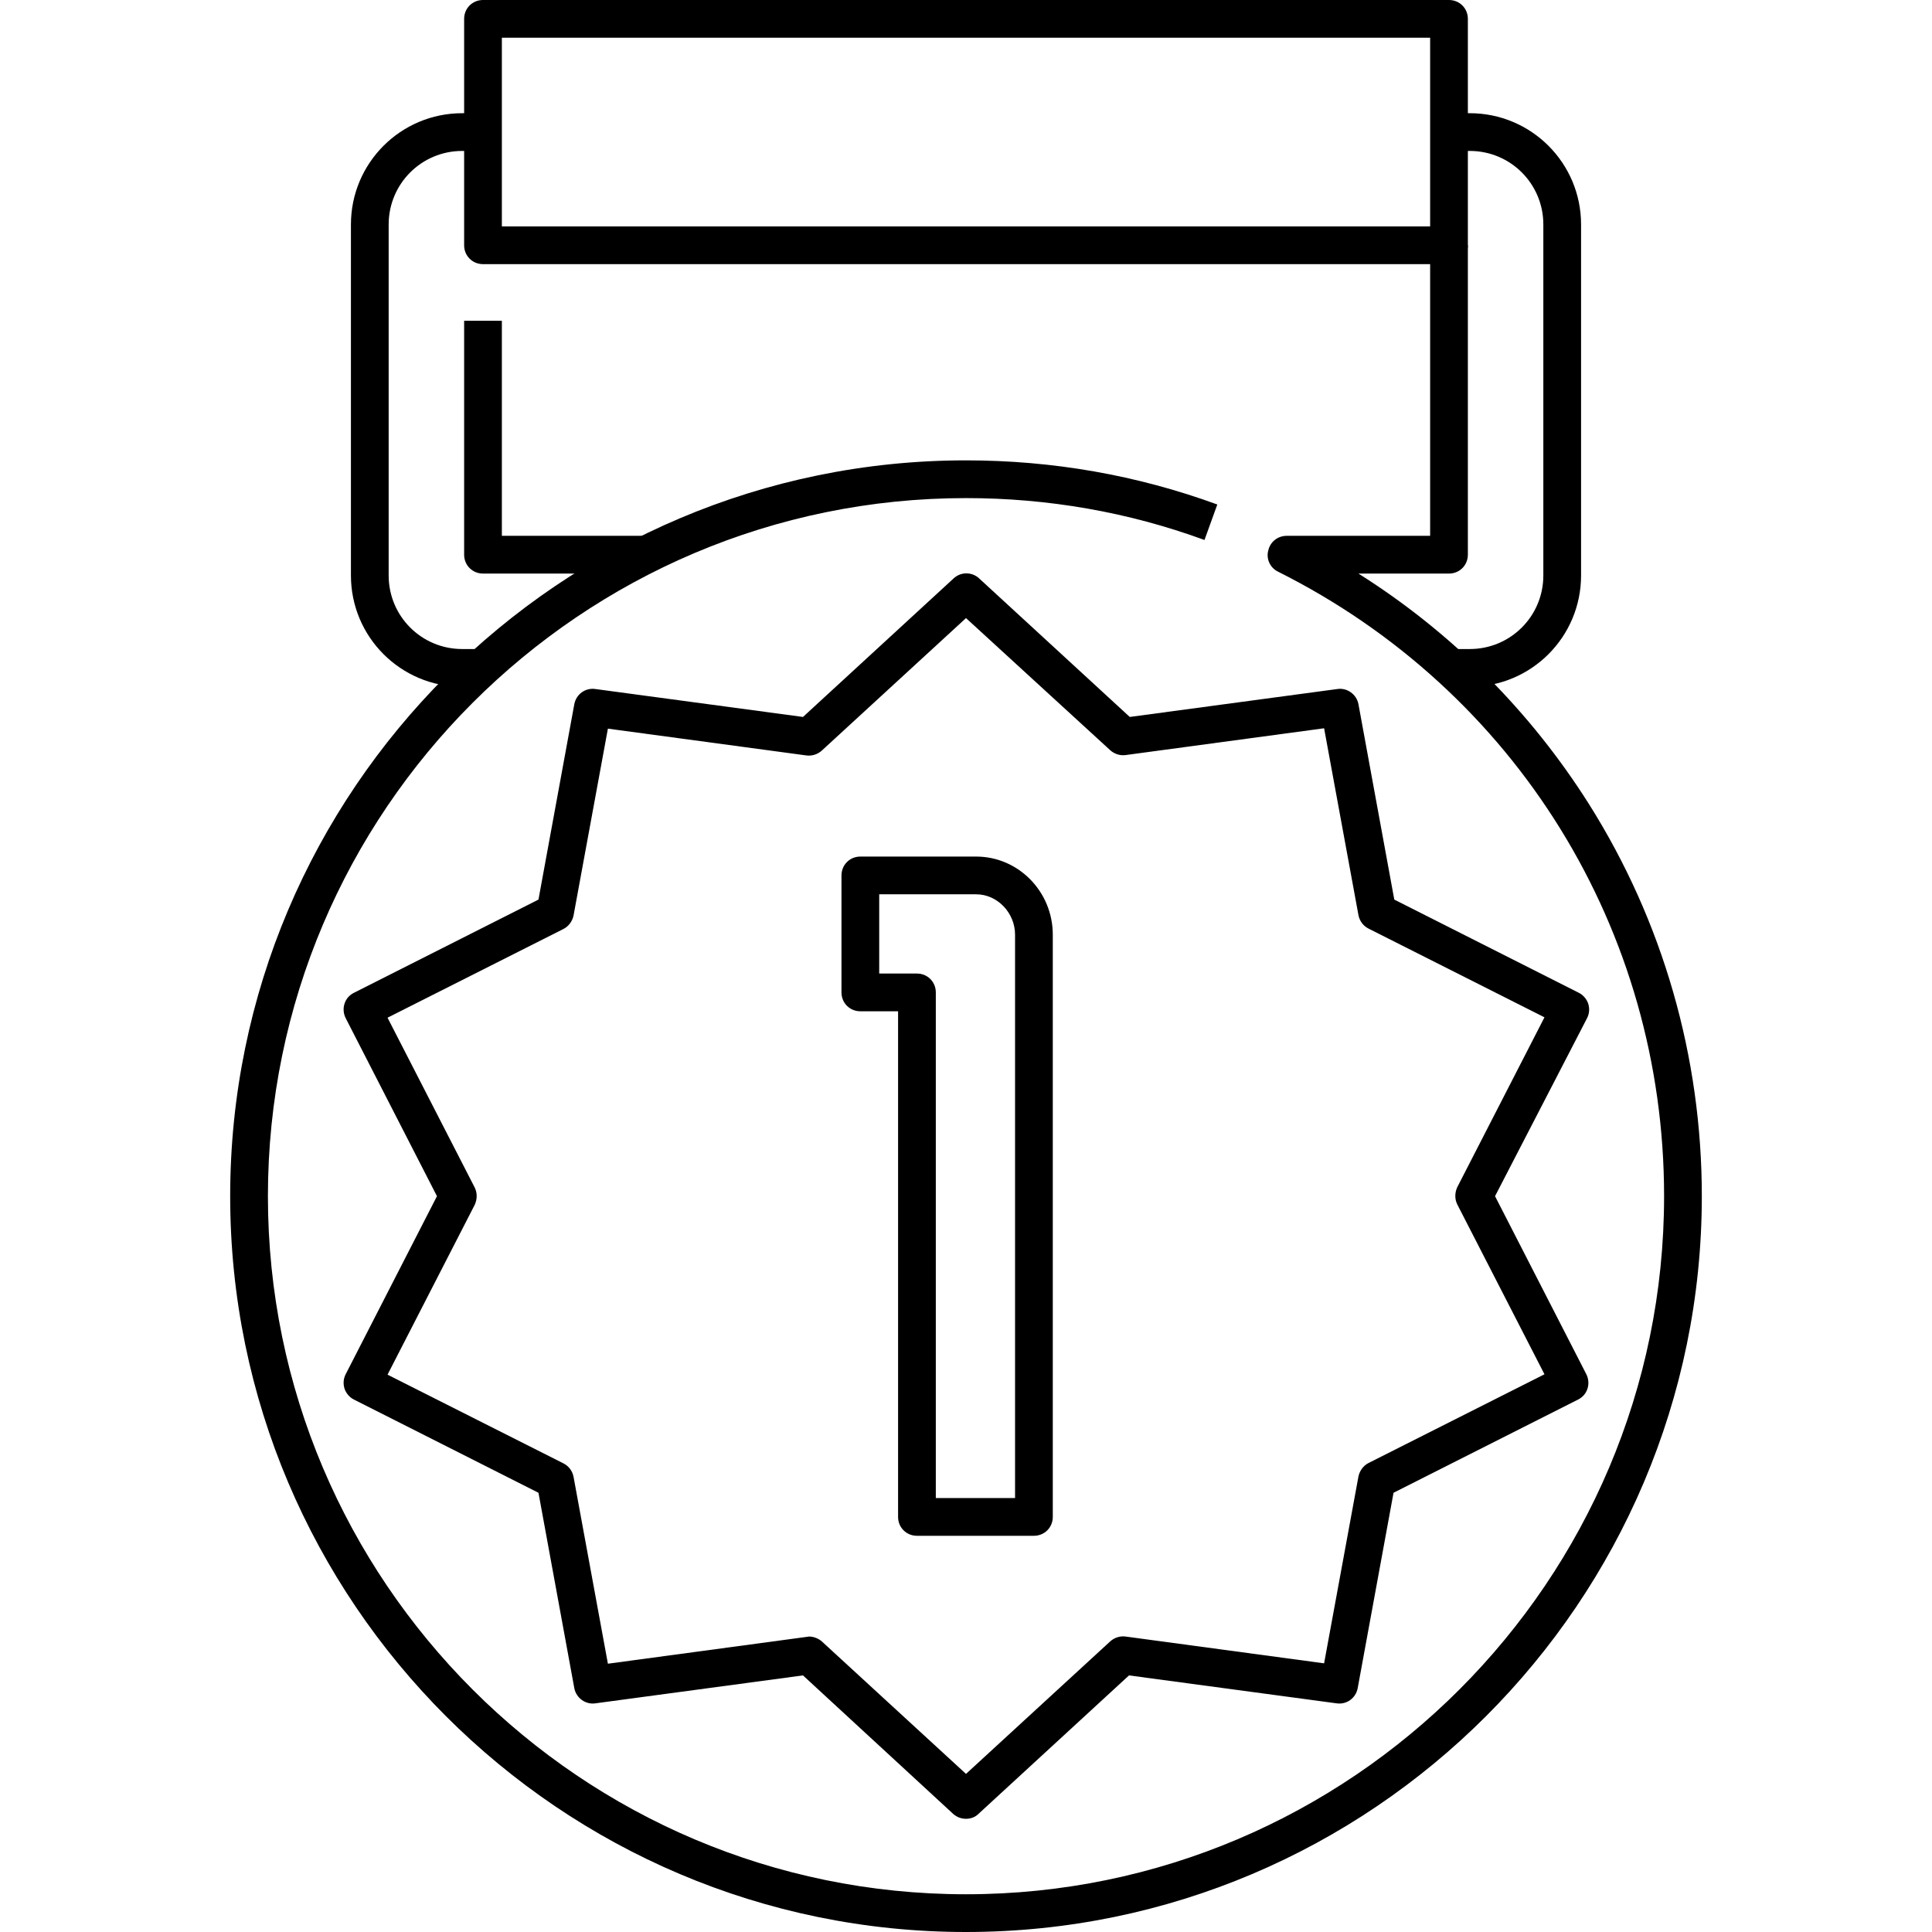 <svg id="Layer_1" enable-background="new 0 0 512 512" height="512" viewBox="0 0 512 512" width="512" xmlns="http://www.w3.org/2000/svg"><g id="XMLID_1_"><g id="XMLID_2583_"><g id="XMLID_986_"><path id="XMLID_2218_" d="m384 70h-256c-2.8 0-5-2.2-5-5v-60c0-2.8 2.2-5 5-5h256c2.8 0 5 2.2 5 5v60c0 2.8-2.2 5-5 5zm-251-10h246v-50h-246z" fill="rgb(0,0,0)"/></g><g id="XMLID_83_"><path id="XMLID_2217_" d="m389.5 182h-5.1v-10h5.1c10.8 0 19.5-8.7 19.5-19.5v-93c0-10.8-8.7-19.5-19.5-19.5h-5.5v-10h5.5c16.3 0 29.5 13.2 29.5 29.5v93c0 16.3-13.2 29.5-29.5 29.5z" fill="rgb(0,0,0)"/></g><g id="XMLID_10_"><path id="XMLID_2216_" d="m127.6 182h-5.1c-16.3 0-29.5-13.2-29.5-29.5v-93c0-16.3 13.2-29.5 29.5-29.5h5.5v10h-5.5c-10.8 0-19.5 8.7-19.5 19.5v93c0 10.8 8.7 19.5 19.5 19.5h5.1z" fill="rgb(0,0,0)"/></g><g id="XMLID_858_"><path id="XMLID_2215_" d="m256 512c-107.5 0-195-87.5-195-195s87.5-195 195-195c22.9 0 45.3 3.9 66.6 11.7l-3.4 9.4c-20.2-7.4-41.5-11.1-63.2-11.1-102 0-185 83-185 185s83 185 185 185 185-83 185-185c0-70.5-39.2-133.9-102.3-165.5-2.1-1-3.2-3.4-2.6-5.6.5-2.3 2.5-3.9 4.9-3.9h38v-77h10v82c0 2.8-2.2 5-5 5h-24c24.6 15.5 45.5 36.4 61.1 61.1 19.6 31.1 29.9 67 29.9 103.9 0 107.5-87.5 195-195 195z" fill="rgb(0,0,0)"/></g><g id="XMLID_847_"><path id="XMLID_2214_" d="m171.1 152h-43.1c-2.8 0-5-2.2-5-5v-62h10v57h38.1z" fill="rgb(0,0,0)"/></g><g id="XMLID_641_"><g id="XMLID_642_"><path id="XMLID_2210_" d="m274 407h-31c-2.8 0-5-2.2-5-5v-134h-10c-2.8 0-5-2.2-5-5v-31c0-2.8 2.2-5 5-5h30.7c11.2 0 20.3 9.3 20.3 20.7v154.3c0 2.8-2.2 5-5 5zm-26-10h21v-149.3c0-5.8-4.7-10.7-10.3-10.7h-25.7v21h10c2.8 0 5 2.2 5 5z" fill="rgb(0,0,0)"/></g></g><g id="XMLID_643_"><path id="XMLID_2207_" d="m256 482c-1.2 0-2.4-.4-3.4-1.3l-39.8-36.7-55 7.4c-2.6.4-5.1-1.4-5.6-4l-9.5-51.8-48.9-24.7c-1.2-.6-2.1-1.7-2.5-2.9-.4-1.3-.3-2.6.3-3.8l24.2-47.2-24.2-47.2c-.6-1.2-.7-2.6-.3-3.8.4-1.3 1.3-2.3 2.5-2.9l48.9-24.7 9.5-51.8c.5-2.6 2.9-4.4 5.6-4l55 7.4 39.9-36.7c1.9-1.8 4.9-1.8 6.8 0l39.9 36.7 55-7.4c2.6-.4 5.1 1.4 5.6 4l9.5 51.8 48.9 24.7c1.2.6 2.1 1.7 2.5 2.9.4 1.3.3 2.6-.3 3.8l-24.4 47.2 24.2 47.2c.6 1.2.7 2.6.3 3.8-.4 1.3-1.3 2.3-2.5 2.9l-48.9 24.7-9.5 51.8c-.5 2.6-2.9 4.4-5.6 4l-55-7.4-39.9 36.7c-.9.9-2.1 1.3-3.3 1.3zm-41.6-48.3c1.2 0 2.5.5 3.4 1.3l38.2 35.1 38.2-35.1c1.1-1 2.6-1.5 4.1-1.3l52.6 7.1 9.1-49.5c.3-1.5 1.3-2.9 2.7-3.6l46.6-23.5-23.1-45c-.7-1.4-.7-3.1 0-4.6l23.1-45-46.6-23.5c-1.4-.7-2.4-2-2.7-3.6l-9.1-49.5-52.6 7.1c-1.5.2-3-.3-4.1-1.3l-38.2-35-38.2 35.1c-1.1 1-2.6 1.5-4.1 1.3l-52.6-7.1-9.1 49.5c-.3 1.5-1.3 2.9-2.7 3.6l-46.6 23.5 23.1 45c.7 1.4.7 3.1 0 4.6l-23.1 45 46.6 23.5c1.4.7 2.4 2 2.7 3.6l9.1 49.5 52.6-7.1c.3 0 .5-.1.7-.1z" fill="rgb(0,0,0)"/></g></g></g></svg>